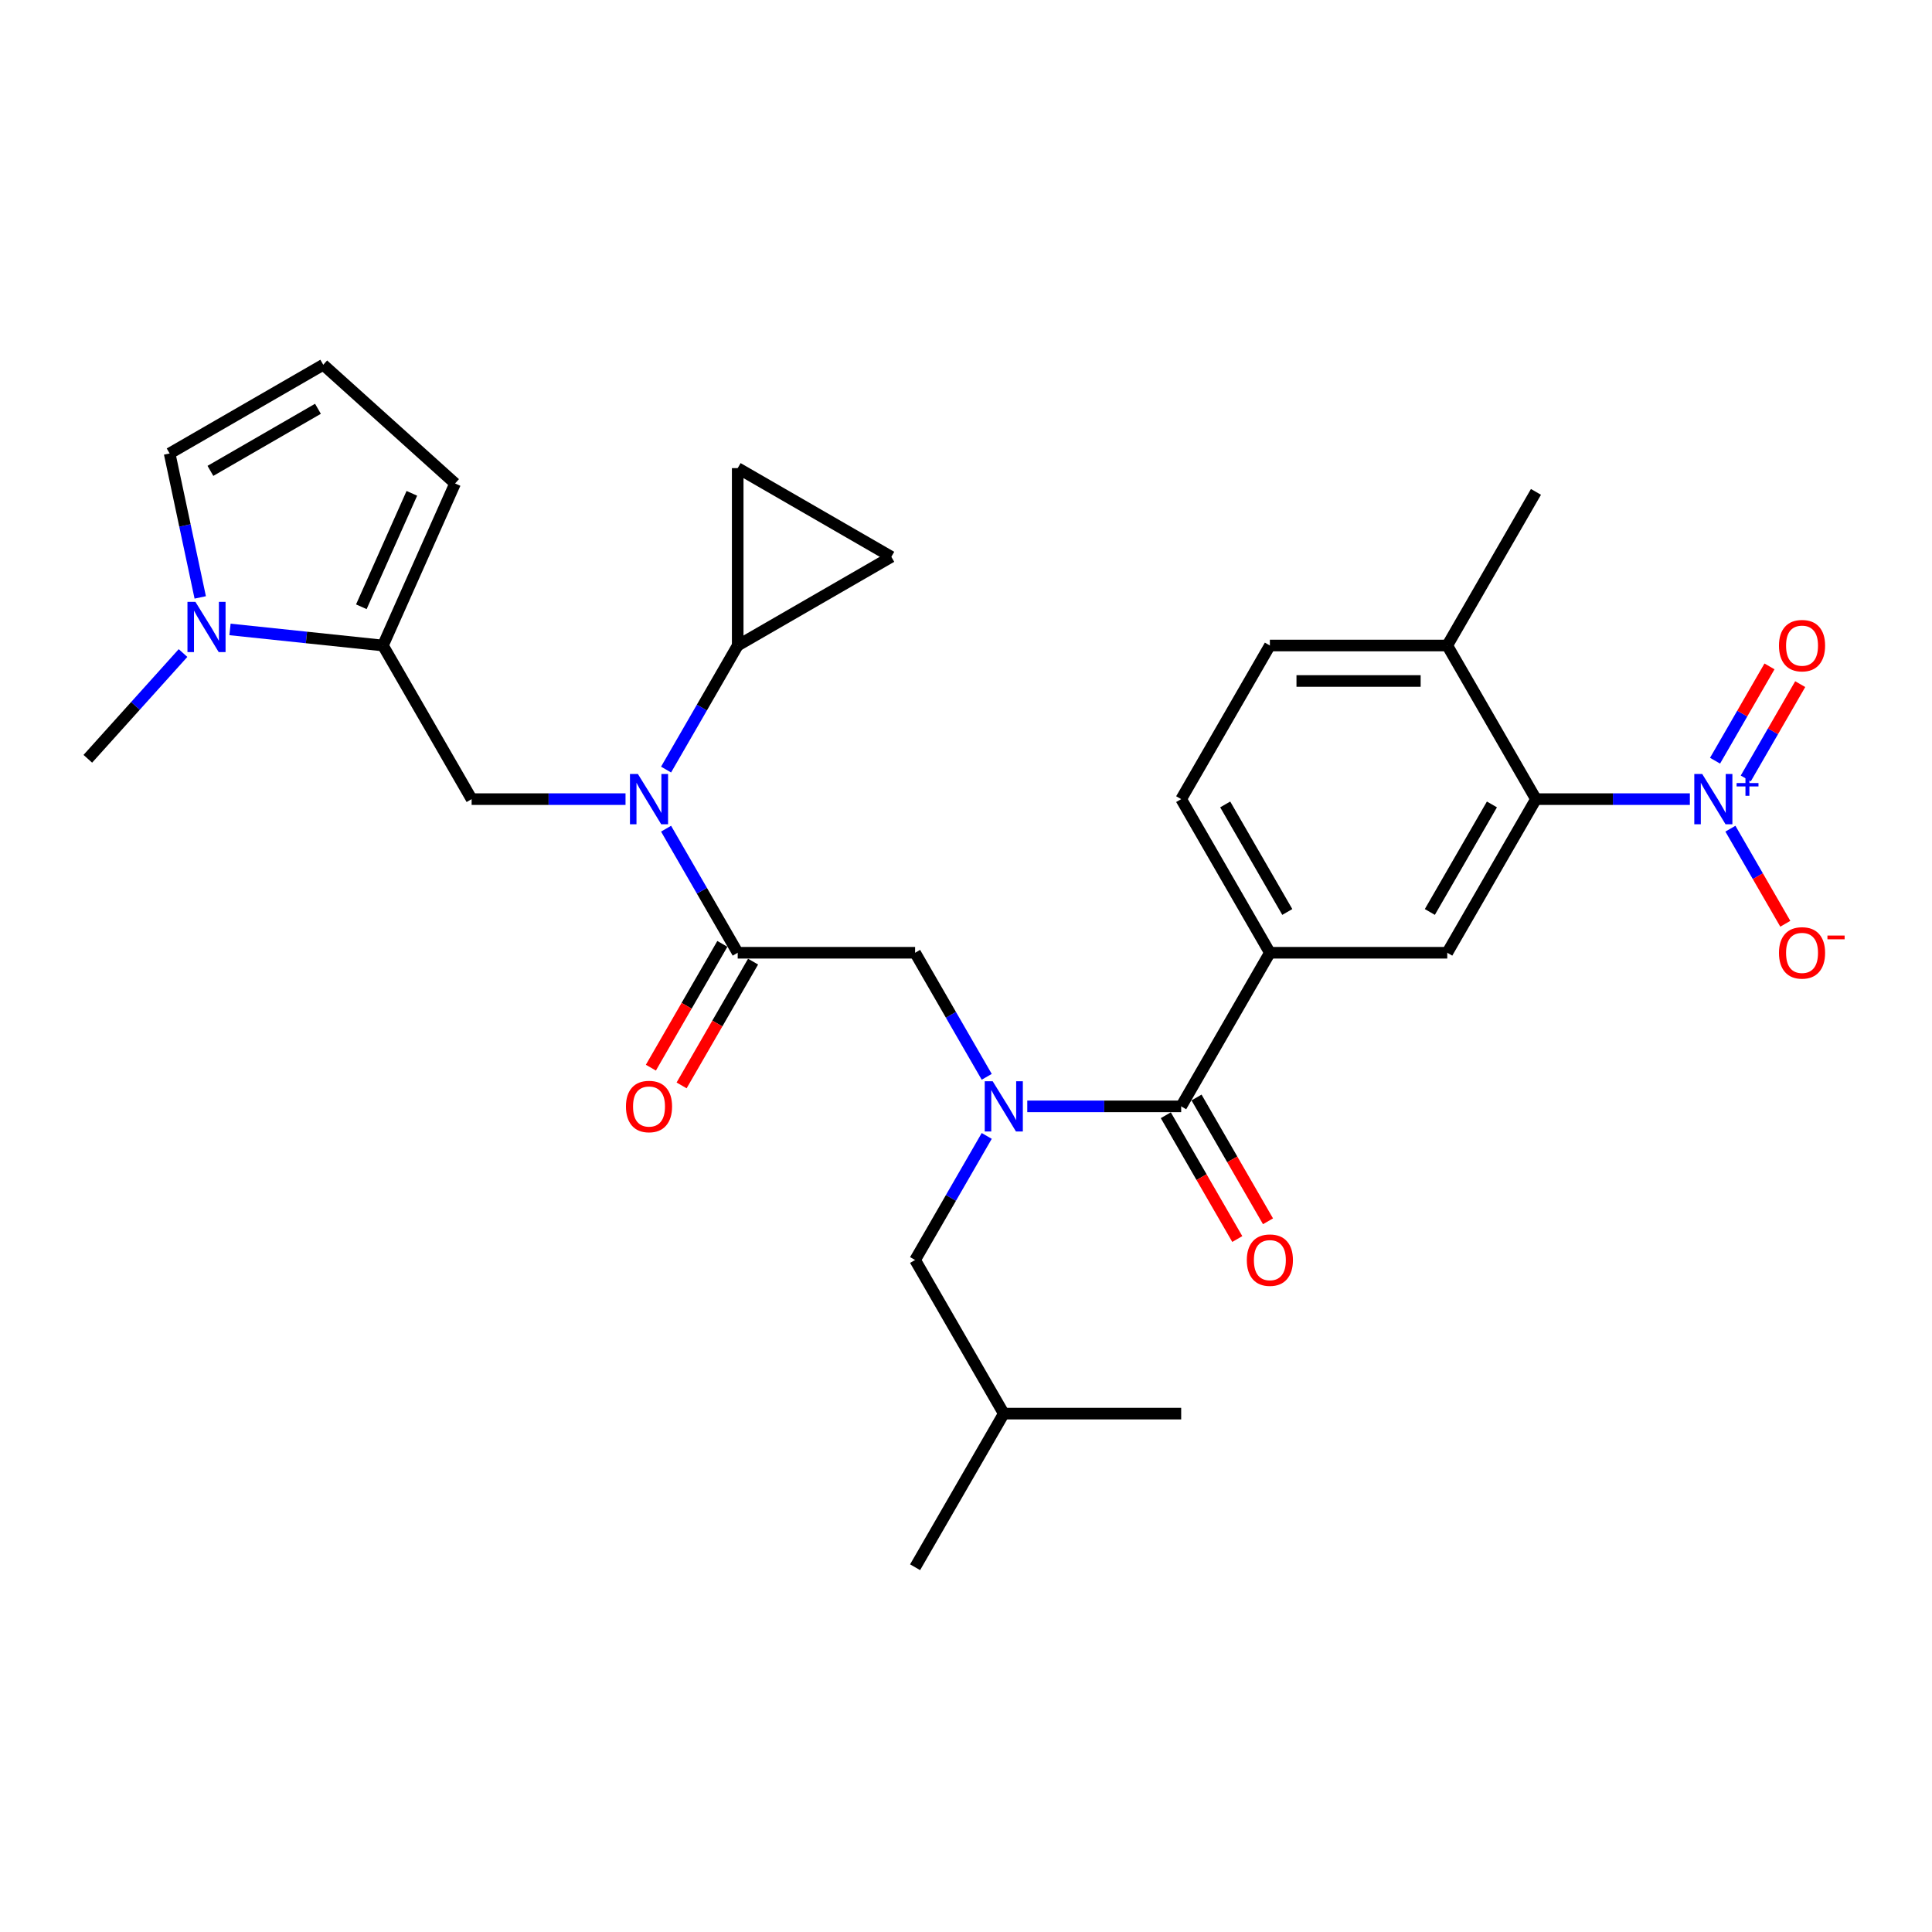 <?xml version='1.0' encoding='iso-8859-1'?>
<svg version='1.1' baseProfile='full'
              xmlns='http://www.w3.org/2000/svg'
                      xmlns:rdkit='http://www.rdkit.org/xml'
                      xmlns:xlink='http://www.w3.org/1999/xlink'
                  xml:space='preserve'
width='1000px' height='1000px' viewBox='0 0 1000 1000'>
<!-- END OF HEADER -->
<rect style='opacity:1.0;fill:#FFFFFF;stroke:none' width='1000' height='1000' x='0' y='0'> </rect>
<path class='bond-0' d='M 510.729,587.954 L 492.19,620.063' style='fill:none;fill-rule:evenodd;stroke:#0000FF;stroke-width:6px;stroke-linecap:butt;stroke-linejoin:miter;stroke-opacity:1' />
<path class='bond-0' d='M 492.19,620.063 L 473.652,652.172' style='fill:none;fill-rule:evenodd;stroke:#000000;stroke-width:6px;stroke-linecap:butt;stroke-linejoin:miter;stroke-opacity:1' />
<path class='bond-1' d='M 510.729,557.361 L 492.19,525.252' style='fill:none;fill-rule:evenodd;stroke:#0000FF;stroke-width:6px;stroke-linecap:butt;stroke-linejoin:miter;stroke-opacity:1' />
<path class='bond-1' d='M 492.19,525.252 L 473.652,493.143' style='fill:none;fill-rule:evenodd;stroke:#000000;stroke-width:6px;stroke-linecap:butt;stroke-linejoin:miter;stroke-opacity:1' />
<path class='bond-2' d='M 531.716,572.657 L 571.546,572.657' style='fill:none;fill-rule:evenodd;stroke:#0000FF;stroke-width:6px;stroke-linecap:butt;stroke-linejoin:miter;stroke-opacity:1' />
<path class='bond-2' d='M 571.546,572.657 L 611.376,572.657' style='fill:none;fill-rule:evenodd;stroke:#000000;stroke-width:6px;stroke-linecap:butt;stroke-linejoin:miter;stroke-opacity:1' />
<path class='bond-3' d='M 874.667,413.628 L 834.837,413.628' style='fill:none;fill-rule:evenodd;stroke:#0000FF;stroke-width:6px;stroke-linecap:butt;stroke-linejoin:miter;stroke-opacity:1' />
<path class='bond-3' d='M 834.837,413.628 L 795.008,413.628' style='fill:none;fill-rule:evenodd;stroke:#000000;stroke-width:6px;stroke-linecap:butt;stroke-linejoin:miter;stroke-opacity:1' />
<path class='bond-4' d='M 895.655,428.924 L 909.863,453.532' style='fill:none;fill-rule:evenodd;stroke:#0000FF;stroke-width:6px;stroke-linecap:butt;stroke-linejoin:miter;stroke-opacity:1' />
<path class='bond-4' d='M 909.863,453.532 L 924.07,478.141' style='fill:none;fill-rule:evenodd;stroke:#FF0000;stroke-width:6px;stroke-linecap:butt;stroke-linejoin:miter;stroke-opacity:1' />
<path class='bond-5' d='M 903.607,402.922 L 917.698,378.516' style='fill:none;fill-rule:evenodd;stroke:#0000FF;stroke-width:6px;stroke-linecap:butt;stroke-linejoin:miter;stroke-opacity:1' />
<path class='bond-5' d='M 917.698,378.516 L 931.788,354.109' style='fill:none;fill-rule:evenodd;stroke:#FF0000;stroke-width:6px;stroke-linecap:butt;stroke-linejoin:miter;stroke-opacity:1' />
<path class='bond-5' d='M 887.704,393.74 L 901.795,369.334' style='fill:none;fill-rule:evenodd;stroke:#0000FF;stroke-width:6px;stroke-linecap:butt;stroke-linejoin:miter;stroke-opacity:1' />
<path class='bond-5' d='M 901.795,369.334 L 915.885,344.928' style='fill:none;fill-rule:evenodd;stroke:#FF0000;stroke-width:6px;stroke-linecap:butt;stroke-linejoin:miter;stroke-opacity:1' />
<path class='bond-6' d='M 373.885,488.552 L 355.389,520.587' style='fill:none;fill-rule:evenodd;stroke:#000000;stroke-width:6px;stroke-linecap:butt;stroke-linejoin:miter;stroke-opacity:1' />
<path class='bond-6' d='M 355.389,520.587 L 336.893,552.623' style='fill:none;fill-rule:evenodd;stroke:#FF0000;stroke-width:6px;stroke-linecap:butt;stroke-linejoin:miter;stroke-opacity:1' />
<path class='bond-6' d='M 389.788,497.733 L 371.292,529.769' style='fill:none;fill-rule:evenodd;stroke:#000000;stroke-width:6px;stroke-linecap:butt;stroke-linejoin:miter;stroke-opacity:1' />
<path class='bond-6' d='M 371.292,529.769 L 352.796,561.805' style='fill:none;fill-rule:evenodd;stroke:#FF0000;stroke-width:6px;stroke-linecap:butt;stroke-linejoin:miter;stroke-opacity:1' />
<path class='bond-7' d='M 381.836,493.143 L 473.652,493.143' style='fill:none;fill-rule:evenodd;stroke:#000000;stroke-width:6px;stroke-linecap:butt;stroke-linejoin:miter;stroke-opacity:1' />
<path class='bond-8' d='M 381.836,493.143 L 363.298,461.033' style='fill:none;fill-rule:evenodd;stroke:#000000;stroke-width:6px;stroke-linecap:butt;stroke-linejoin:miter;stroke-opacity:1' />
<path class='bond-8' d='M 363.298,461.033 L 344.76,428.924' style='fill:none;fill-rule:evenodd;stroke:#0000FF;stroke-width:6px;stroke-linecap:butt;stroke-linejoin:miter;stroke-opacity:1' />
<path class='bond-9' d='M 603.424,577.248 L 621.92,609.284' style='fill:none;fill-rule:evenodd;stroke:#000000;stroke-width:6px;stroke-linecap:butt;stroke-linejoin:miter;stroke-opacity:1' />
<path class='bond-9' d='M 621.92,609.284 L 640.416,641.32' style='fill:none;fill-rule:evenodd;stroke:#FF0000;stroke-width:6px;stroke-linecap:butt;stroke-linejoin:miter;stroke-opacity:1' />
<path class='bond-9' d='M 619.327,568.067 L 637.823,600.102' style='fill:none;fill-rule:evenodd;stroke:#000000;stroke-width:6px;stroke-linecap:butt;stroke-linejoin:miter;stroke-opacity:1' />
<path class='bond-9' d='M 637.823,600.102 L 656.319,632.138' style='fill:none;fill-rule:evenodd;stroke:#FF0000;stroke-width:6px;stroke-linecap:butt;stroke-linejoin:miter;stroke-opacity:1' />
<path class='bond-10' d='M 611.376,572.657 L 657.284,493.143' style='fill:none;fill-rule:evenodd;stroke:#000000;stroke-width:6px;stroke-linecap:butt;stroke-linejoin:miter;stroke-opacity:1' />
<path class='bond-11' d='M 795.008,413.628 L 749.1,493.143' style='fill:none;fill-rule:evenodd;stroke:#000000;stroke-width:6px;stroke-linecap:butt;stroke-linejoin:miter;stroke-opacity:1' />
<path class='bond-11' d='M 772.219,416.373 L 740.083,472.034' style='fill:none;fill-rule:evenodd;stroke:#000000;stroke-width:6px;stroke-linecap:butt;stroke-linejoin:miter;stroke-opacity:1' />
<path class='bond-12' d='M 795.008,413.628 L 749.1,334.113' style='fill:none;fill-rule:evenodd;stroke:#000000;stroke-width:6px;stroke-linecap:butt;stroke-linejoin:miter;stroke-opacity:1' />
<path class='bond-13' d='M 749.1,493.143 L 657.284,493.143' style='fill:none;fill-rule:evenodd;stroke:#000000;stroke-width:6px;stroke-linecap:butt;stroke-linejoin:miter;stroke-opacity:1' />
<path class='bond-14' d='M 473.652,652.172 L 519.56,731.687' style='fill:none;fill-rule:evenodd;stroke:#000000;stroke-width:6px;stroke-linecap:butt;stroke-linejoin:miter;stroke-opacity:1' />
<path class='bond-15' d='M 323.772,413.628 L 283.942,413.628' style='fill:none;fill-rule:evenodd;stroke:#0000FF;stroke-width:6px;stroke-linecap:butt;stroke-linejoin:miter;stroke-opacity:1' />
<path class='bond-15' d='M 283.942,413.628 L 244.112,413.628' style='fill:none;fill-rule:evenodd;stroke:#000000;stroke-width:6px;stroke-linecap:butt;stroke-linejoin:miter;stroke-opacity:1' />
<path class='bond-16' d='M 344.76,398.331 L 363.298,366.222' style='fill:none;fill-rule:evenodd;stroke:#0000FF;stroke-width:6px;stroke-linecap:butt;stroke-linejoin:miter;stroke-opacity:1' />
<path class='bond-16' d='M 363.298,366.222 L 381.836,334.113' style='fill:none;fill-rule:evenodd;stroke:#000000;stroke-width:6px;stroke-linecap:butt;stroke-linejoin:miter;stroke-opacity:1' />
<path class='bond-17' d='M 119.048,325.793 L 158.626,329.953' style='fill:none;fill-rule:evenodd;stroke:#0000FF;stroke-width:6px;stroke-linecap:butt;stroke-linejoin:miter;stroke-opacity:1' />
<path class='bond-17' d='M 158.626,329.953 L 198.204,334.113' style='fill:none;fill-rule:evenodd;stroke:#000000;stroke-width:6px;stroke-linecap:butt;stroke-linejoin:miter;stroke-opacity:1' />
<path class='bond-18' d='M 103.64,309.219 L 95.721,271.962' style='fill:none;fill-rule:evenodd;stroke:#0000FF;stroke-width:6px;stroke-linecap:butt;stroke-linejoin:miter;stroke-opacity:1' />
<path class='bond-18' d='M 95.721,271.962 L 87.802,234.706' style='fill:none;fill-rule:evenodd;stroke:#000000;stroke-width:6px;stroke-linecap:butt;stroke-linejoin:miter;stroke-opacity:1' />
<path class='bond-19' d='M 94.735,338.016 L 70.095,365.382' style='fill:none;fill-rule:evenodd;stroke:#0000FF;stroke-width:6px;stroke-linecap:butt;stroke-linejoin:miter;stroke-opacity:1' />
<path class='bond-19' d='M 70.095,365.382 L 45.455,392.748' style='fill:none;fill-rule:evenodd;stroke:#000000;stroke-width:6px;stroke-linecap:butt;stroke-linejoin:miter;stroke-opacity:1' />
<path class='bond-20' d='M 198.204,334.113 L 235.549,250.235' style='fill:none;fill-rule:evenodd;stroke:#000000;stroke-width:6px;stroke-linecap:butt;stroke-linejoin:miter;stroke-opacity:1' />
<path class='bond-20' d='M 187.03,314.062 L 213.172,255.347' style='fill:none;fill-rule:evenodd;stroke:#000000;stroke-width:6px;stroke-linecap:butt;stroke-linejoin:miter;stroke-opacity:1' />
<path class='bond-21' d='M 198.204,334.113 L 244.112,413.628' style='fill:none;fill-rule:evenodd;stroke:#000000;stroke-width:6px;stroke-linecap:butt;stroke-linejoin:miter;stroke-opacity:1' />
<path class='bond-22' d='M 235.549,250.235 L 167.317,188.798' style='fill:none;fill-rule:evenodd;stroke:#000000;stroke-width:6px;stroke-linecap:butt;stroke-linejoin:miter;stroke-opacity:1' />
<path class='bond-23' d='M 167.317,188.798 L 87.802,234.706' style='fill:none;fill-rule:evenodd;stroke:#000000;stroke-width:6px;stroke-linecap:butt;stroke-linejoin:miter;stroke-opacity:1' />
<path class='bond-23' d='M 164.571,211.587 L 108.911,243.723' style='fill:none;fill-rule:evenodd;stroke:#000000;stroke-width:6px;stroke-linecap:butt;stroke-linejoin:miter;stroke-opacity:1' />
<path class='bond-24' d='M 381.836,334.113 L 381.836,242.297' style='fill:none;fill-rule:evenodd;stroke:#000000;stroke-width:6px;stroke-linecap:butt;stroke-linejoin:miter;stroke-opacity:1' />
<path class='bond-25' d='M 381.836,334.113 L 461.351,288.205' style='fill:none;fill-rule:evenodd;stroke:#000000;stroke-width:6px;stroke-linecap:butt;stroke-linejoin:miter;stroke-opacity:1' />
<path class='bond-26' d='M 381.836,242.297 L 461.351,288.205' style='fill:none;fill-rule:evenodd;stroke:#000000;stroke-width:6px;stroke-linecap:butt;stroke-linejoin:miter;stroke-opacity:1' />
<path class='bond-27' d='M 519.56,731.687 L 473.652,811.202' style='fill:none;fill-rule:evenodd;stroke:#000000;stroke-width:6px;stroke-linecap:butt;stroke-linejoin:miter;stroke-opacity:1' />
<path class='bond-28' d='M 519.56,731.687 L 611.376,731.687' style='fill:none;fill-rule:evenodd;stroke:#000000;stroke-width:6px;stroke-linecap:butt;stroke-linejoin:miter;stroke-opacity:1' />
<path class='bond-29' d='M 657.284,493.143 L 611.376,413.628' style='fill:none;fill-rule:evenodd;stroke:#000000;stroke-width:6px;stroke-linecap:butt;stroke-linejoin:miter;stroke-opacity:1' />
<path class='bond-29' d='M 666.301,472.034 L 634.165,416.373' style='fill:none;fill-rule:evenodd;stroke:#000000;stroke-width:6px;stroke-linecap:butt;stroke-linejoin:miter;stroke-opacity:1' />
<path class='bond-30' d='M 749.1,334.113 L 657.284,334.113' style='fill:none;fill-rule:evenodd;stroke:#000000;stroke-width:6px;stroke-linecap:butt;stroke-linejoin:miter;stroke-opacity:1' />
<path class='bond-30' d='M 735.327,352.476 L 671.056,352.476' style='fill:none;fill-rule:evenodd;stroke:#000000;stroke-width:6px;stroke-linecap:butt;stroke-linejoin:miter;stroke-opacity:1' />
<path class='bond-31' d='M 749.1,334.113 L 795.008,254.598' style='fill:none;fill-rule:evenodd;stroke:#000000;stroke-width:6px;stroke-linecap:butt;stroke-linejoin:miter;stroke-opacity:1' />
<path class='bond-32' d='M 611.376,413.628 L 657.284,334.113' style='fill:none;fill-rule:evenodd;stroke:#000000;stroke-width:6px;stroke-linecap:butt;stroke-linejoin:miter;stroke-opacity:1' />
<path  class='atom-0' d='M 513.812 559.656
L 522.333 573.429
Q 523.178 574.788, 524.536 577.248
Q 525.895 579.709, 525.969 579.856
L 525.969 559.656
L 529.421 559.656
L 529.421 585.659
L 525.859 585.659
L 516.714 570.601
Q 515.649 568.838, 514.51 566.818
Q 513.408 564.798, 513.078 564.174
L 513.078 585.659
L 509.699 585.659
L 509.699 559.656
L 513.812 559.656
' fill='#0000FF'/>
<path  class='atom-1' d='M 881.076 400.626
L 889.596 414.399
Q 890.441 415.758, 891.8 418.218
Q 893.159 420.679, 893.232 420.826
L 893.232 400.626
L 896.685 400.626
L 896.685 426.629
L 893.122 426.629
L 883.977 411.571
Q 882.912 409.808, 881.774 407.788
Q 880.672 405.768, 880.341 405.144
L 880.341 426.629
L 876.963 426.629
L 876.963 400.626
L 881.076 400.626
' fill='#0000FF'/>
<path  class='atom-1' d='M 898.866 405.313
L 903.447 405.313
L 903.447 400.49
L 905.484 400.49
L 905.484 405.313
L 910.186 405.313
L 910.186 407.059
L 905.484 407.059
L 905.484 411.907
L 903.447 411.907
L 903.447 407.059
L 898.866 407.059
L 898.866 405.313
' fill='#0000FF'/>
<path  class='atom-3' d='M 323.992 572.731
Q 323.992 566.487, 327.077 562.998
Q 330.162 559.509, 335.928 559.509
Q 341.694 559.509, 344.779 562.998
Q 347.864 566.487, 347.864 572.731
Q 347.864 579.048, 344.742 582.647
Q 341.621 586.209, 335.928 586.209
Q 330.199 586.209, 327.077 582.647
Q 323.992 579.085, 323.992 572.731
M 335.928 583.271
Q 339.895 583.271, 342.025 580.627
Q 344.192 577.946, 344.192 572.731
Q 344.192 567.626, 342.025 565.055
Q 339.895 562.447, 335.928 562.447
Q 331.962 562.447, 329.795 565.018
Q 327.665 567.589, 327.665 572.731
Q 327.665 577.983, 329.795 580.627
Q 331.962 583.271, 335.928 583.271
' fill='#FF0000'/>
<path  class='atom-6' d='M 645.348 652.246
Q 645.348 646.002, 648.433 642.513
Q 651.518 639.024, 657.284 639.024
Q 663.05 639.024, 666.135 642.513
Q 669.22 646.002, 669.22 652.246
Q 669.22 658.563, 666.098 662.162
Q 662.976 665.724, 657.284 665.724
Q 651.555 665.724, 648.433 662.162
Q 645.348 658.599, 645.348 652.246
M 657.284 662.786
Q 661.25 662.786, 663.38 660.142
Q 665.547 657.461, 665.547 652.246
Q 665.547 647.141, 663.38 644.57
Q 661.25 641.962, 657.284 641.962
Q 653.317 641.962, 651.151 644.533
Q 649.02 647.104, 649.02 652.246
Q 649.02 657.498, 651.151 660.142
Q 653.317 662.786, 657.284 662.786
' fill='#FF0000'/>
<path  class='atom-10' d='M 330.18 400.626
L 338.701 414.399
Q 339.546 415.758, 340.905 418.218
Q 342.263 420.679, 342.337 420.826
L 342.337 400.626
L 345.789 400.626
L 345.789 426.629
L 342.227 426.629
L 333.082 411.571
Q 332.017 409.808, 330.878 407.788
Q 329.776 405.768, 329.446 405.144
L 329.446 426.629
L 326.067 426.629
L 326.067 400.626
L 330.18 400.626
' fill='#0000FF'/>
<path  class='atom-11' d='M 101.144 311.514
L 109.664 325.287
Q 110.509 326.645, 111.868 329.106
Q 113.227 331.567, 113.3 331.714
L 113.3 311.514
L 116.752 311.514
L 116.752 337.516
L 113.19 337.516
L 104.045 322.459
Q 102.98 320.696, 101.842 318.676
Q 100.74 316.656, 100.409 316.032
L 100.409 337.516
L 97.03 337.516
L 97.03 311.514
L 101.144 311.514
' fill='#0000FF'/>
<path  class='atom-25' d='M 920.795 493.216
Q 920.795 486.972, 923.88 483.483
Q 926.966 479.994, 932.732 479.994
Q 938.498 479.994, 941.583 483.483
Q 944.668 486.972, 944.668 493.216
Q 944.668 499.533, 941.546 503.132
Q 938.424 506.695, 932.732 506.695
Q 927.002 506.695, 923.88 503.132
Q 920.795 499.57, 920.795 493.216
M 932.732 503.756
Q 936.698 503.756, 938.828 501.112
Q 940.995 498.431, 940.995 493.216
Q 940.995 488.111, 938.828 485.54
Q 936.698 482.933, 932.732 482.933
Q 928.765 482.933, 926.598 485.503
Q 924.468 488.074, 924.468 493.216
Q 924.468 498.468, 926.598 501.112
Q 928.765 503.756, 932.732 503.756
' fill='#FF0000'/>
<path  class='atom-25' d='M 945.88 484.239
L 954.775 484.239
L 954.775 486.178
L 945.88 486.178
L 945.88 484.239
' fill='#FF0000'/>
<path  class='atom-26' d='M 920.795 334.186
Q 920.795 327.943, 923.88 324.454
Q 926.966 320.965, 932.732 320.965
Q 938.498 320.965, 941.583 324.454
Q 944.668 327.943, 944.668 334.186
Q 944.668 340.503, 941.546 344.102
Q 938.424 347.665, 932.732 347.665
Q 927.002 347.665, 923.88 344.102
Q 920.795 340.54, 920.795 334.186
M 932.732 344.727
Q 936.698 344.727, 938.828 342.082
Q 940.995 339.401, 940.995 334.186
Q 940.995 329.081, 938.828 326.51
Q 936.698 323.903, 932.732 323.903
Q 928.765 323.903, 926.598 326.474
Q 924.468 329.044, 924.468 334.186
Q 924.468 339.438, 926.598 342.082
Q 928.765 344.727, 932.732 344.727
' fill='#FF0000'/>
</svg>
